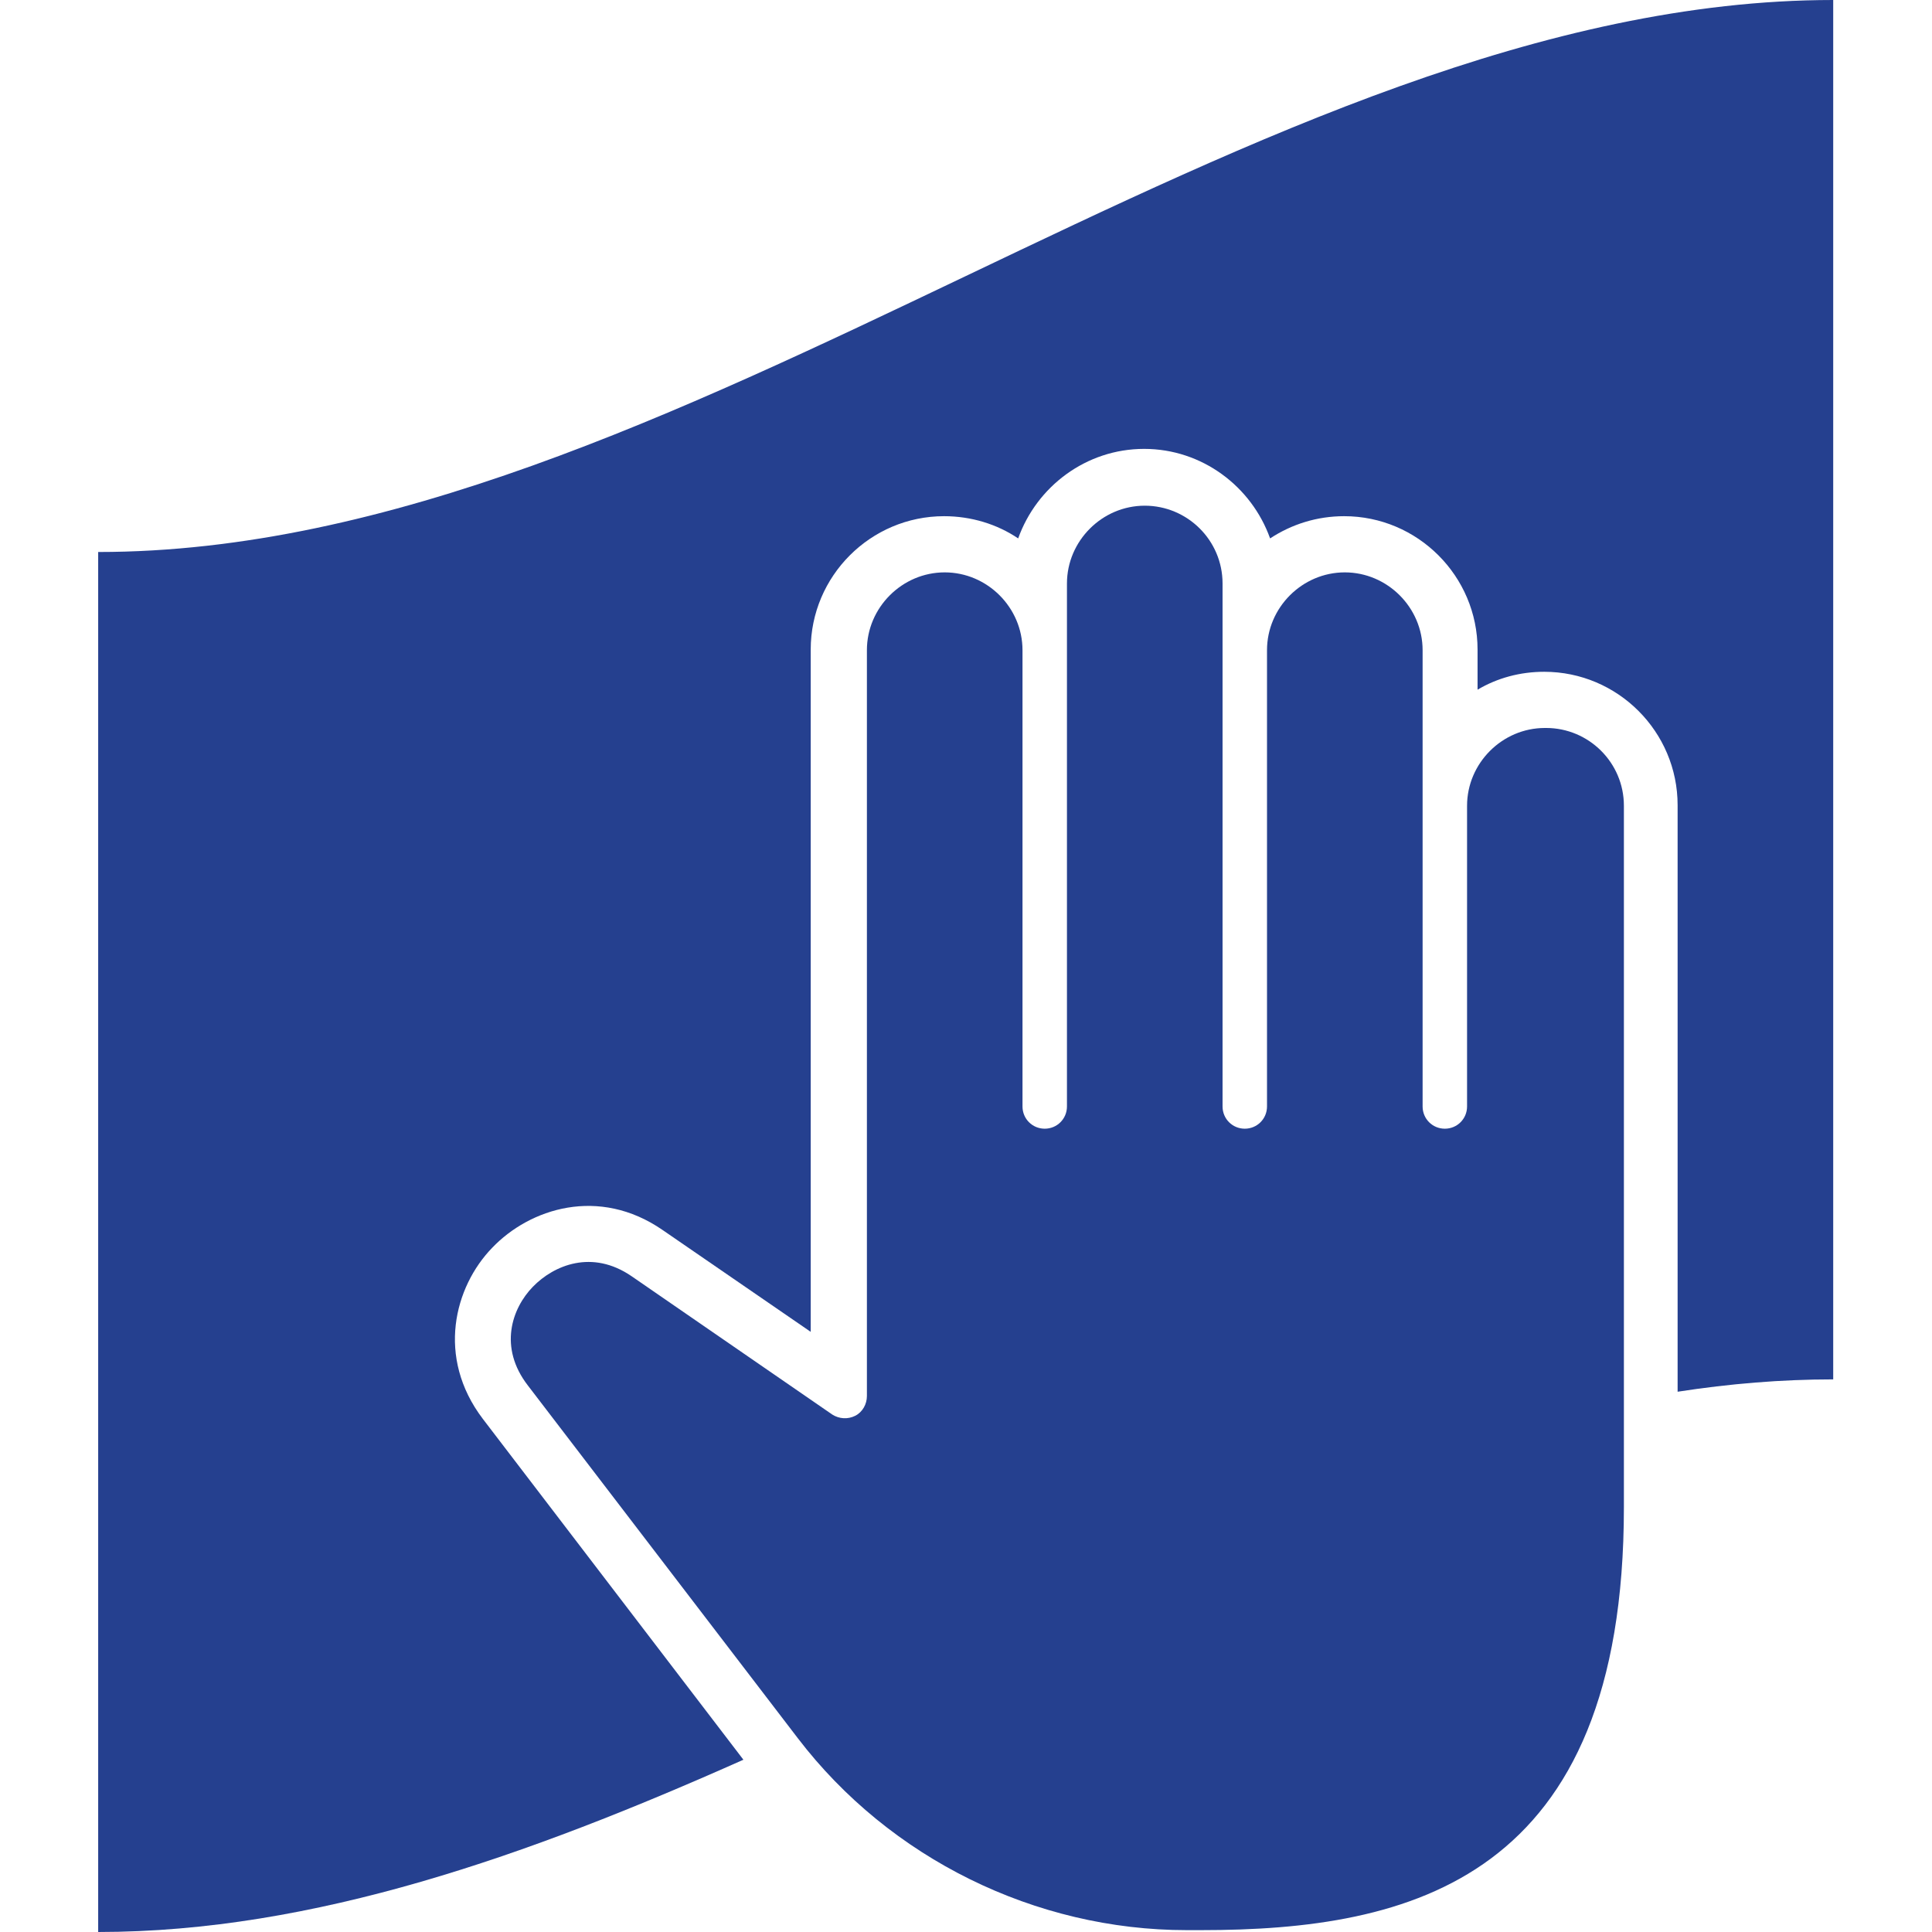 <?xml version="1.0" encoding="UTF-8"?>
<svg id="Layer_2" xmlns="http://www.w3.org/2000/svg" version="1.1" viewBox="0 0 31.29 31.29">
  <!-- Generator: Adobe Illustrator 29.8.1, SVG Export Plug-In . SVG Version: 2.1.1 Build 2)  -->
  <defs>
    <style>
      .st0 {
        fill: #25408f;
      }
    </style>
  </defs>
  <path class="st0" d="M1.59,8.94v22.35c3.49,0,6.97-1.24,10.45-2.79l-4.22-5.52c-.76-1-.46-2.14.15-2.77.61-.64,1.73-1,2.76-.29l2.4,1.65v-11.05c0-1.19.97-2.16,2.16-2.16.44,0,.86.13,1.2.36.3-.84,1.1-1.45,2.04-1.45s1.74.61,2.04,1.45c.35-.23.76-.36,1.2-.36,1.19,0,2.16.97,2.16,2.16v.65c.32-.19.69-.29,1.08-.29,1.19,0,2.16.97,2.16,2.16v9.5c.84-.13,1.68-.2,2.52-.2V0C20.33,0,10.96,8.94,1.59,8.94"/>
  <path class="st0" d="M25.02,11.79c-.69,0-1.26.57-1.26,1.26v4.87c0,.2-.16.36-.36.36s-.36-.16-.36-.36v-7.39c0-.69-.57-1.26-1.26-1.26s-1.26.57-1.26,1.26v7.39c0,.2-.16.36-.36.36s-.36-.16-.36-.36v-8.47c0-.7-.57-1.26-1.26-1.26s-1.26.57-1.26,1.26v8.47c0,.2-.16.36-.36.36s-.36-.16-.36-.36v-7.39c0-.69-.57-1.26-1.26-1.26s-1.26.57-1.26,1.26v12.08c0,.13-.07.26-.19.32-.12.06-.26.05-.37-.02l-3.25-2.24c-.64-.44-1.26-.18-1.6.17-.34.35-.56.98-.08,1.6l4.37,5.71c1.49,1.95,3.85,3.11,6.3,3.11h.23c3.39,0,6.85-.81,6.85-6.85v-11.36c0-.7-.57-1.26-1.26-1.26"/>
</svg>